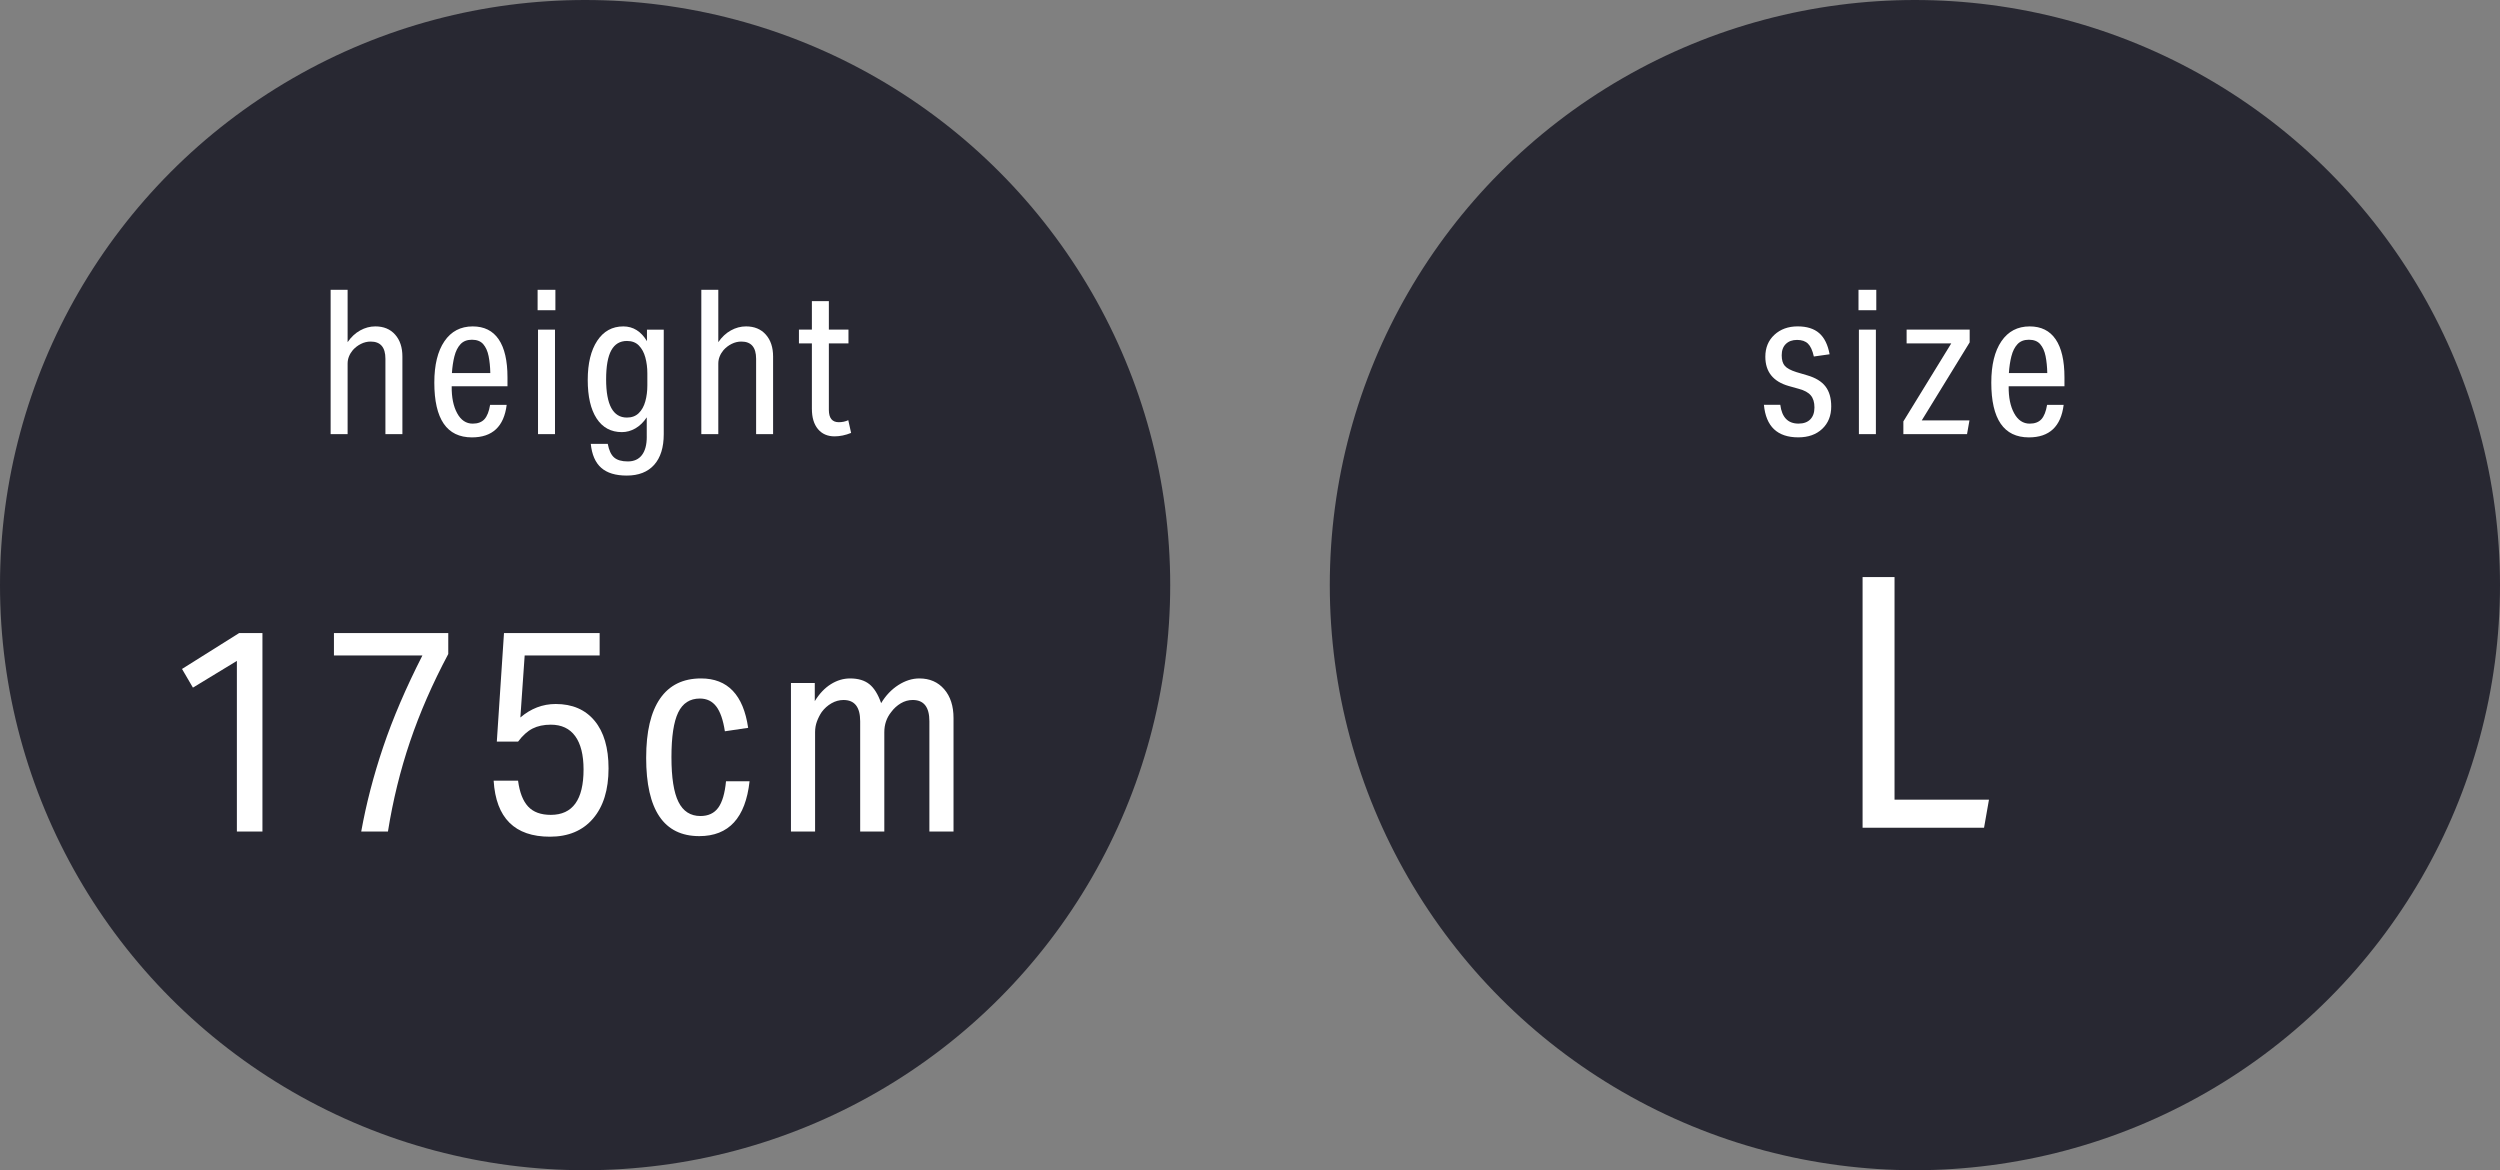 <?xml version="1.0" encoding="UTF-8"?>
<svg id="_レイヤー_2" data-name="レイヤー 2" xmlns="http://www.w3.org/2000/svg" width="235" height="110" viewBox="0 0 235 110">
  <rect x="0" y="0" width="235" height="110" fill="#808080" stroke="none"/>
  <defs>
    <style>
      .cls-1 {
        fill: #fff;
      }

      .cls-2 {
        fill: #282832;
      }
    </style>
  </defs>
  <g id="txt">
    <g>
      <circle class="cls-2" cx="55" cy="55" r="55"/>
      <g>
        <path class="cls-1" d="M22.265,62.126l-4.131,2.511-1.025-1.755,5.372-3.375h2.188v18.657h-2.403v-16.038Z"/>
        <path class="cls-1" d="M31.391,59.507h10.746v1.971c-1.477,2.772-2.673,5.513-3.591,8.222s-1.611,5.531-2.079,8.464h-2.512c.469-2.61,1.157-5.26,2.066-7.952.908-2.69,2.137-5.557,3.686-8.599h-8.316v-2.106Z"/>
        <path class="cls-1" d="M54.854,72.332c0-1.368-.262-2.412-.783-3.132-.522-.72-1.287-1.08-2.295-1.08-.666,0-1.238.122-1.715.364-.477.243-.932.653-1.363,1.229h-1.998l.675-10.206h8.991v2.106h-7.047l-.405,5.832c.99-.846,2.097-1.269,3.321-1.269,1.565,0,2.785.526,3.658,1.579.873,1.053,1.31,2.543,1.31,4.469,0,2.016-.486,3.591-1.458,4.725-.972,1.134-2.322,1.701-4.05,1.701-3.312,0-5.076-1.755-5.292-5.265h2.295c.144,1.098.459,1.908.945,2.43.485.522,1.196.783,2.133.783,2.052,0,3.078-1.422,3.078-4.266Z"/>
        <path class="cls-1" d="M60.74,71.225c0-2.448.436-4.302,1.309-5.562.873-1.26,2.156-1.89,3.848-1.89,2.502,0,3.979,1.548,4.429,4.644l-2.188.324c-.162-1.062-.432-1.84-.81-2.335s-.892-.743-1.539-.743c-.937,0-1.616.437-2.039,1.31s-.634,2.272-.634,4.198c0,1.926.22,3.331.661,4.212.44.882,1.129,1.323,2.065,1.323.738,0,1.296-.261,1.674-.783.378-.521.621-1.35.729-2.484h2.214c-.378,3.438-1.953,5.157-4.726,5.157-3.33,0-4.994-2.457-4.994-7.371Z"/>
        <path class="cls-1" d="M74.348,64.205h2.241v1.701c.432-.702.936-1.233,1.512-1.593.576-.36,1.179-.54,1.81-.54.756,0,1.358.18,1.809.54.449.36.818.955,1.107,1.782.432-.72.972-1.287,1.619-1.701.648-.414,1.306-.621,1.972-.621.972,0,1.75.337,2.335,1.013.585.675.878,1.58.878,2.713v10.665h-2.269v-10.368c0-1.332-.521-1.998-1.565-1.998-.396,0-.77.104-1.121.311-.351.208-.652.482-.904.824-.432.54-.647,1.17-.647,1.89v9.342h-2.269v-10.368c0-1.332-.522-1.998-1.565-1.998-.396,0-.774.104-1.135.311-.359.208-.666.482-.918.824-.18.27-.328.562-.445.877s-.176.653-.176,1.013v9.342h-2.268v-13.959Z"/>
      </g>
      <g>
        <path class="cls-1" d="M31.079,27.242h1.596v4.921c.329-.481.723-.849,1.179-1.102.456-.253.931-.38,1.425-.38.785,0,1.406.256,1.861.77.456.513.685,1.2.685,2.062v7.296h-1.596v-7.087c0-1.077-.463-1.615-1.388-1.615-.316,0-.62.073-.912.219-.291.146-.544.339-.76.58-.151.177-.272.374-.36.589-.089.215-.134.443-.134.684v6.631h-1.596v-13.566Z"/>
        <path class="cls-1" d="M40.826,35.963c0-1.659.316-2.954.95-3.885.633-.931,1.52-1.396,2.66-1.396,1.076,0,1.891.405,2.441,1.216.551.811.826,2.001.826,3.572v.836h-5.244c-.013,1.039.158,1.884.514,2.537.354.652.842.979,1.463.979.48,0,.849-.14,1.102-.418.253-.279.431-.729.532-1.349h1.558c-.253,2.04-1.343,3.059-3.268,3.059-2.356,0-3.534-1.716-3.534-5.149ZM42.717,33.483c-.12.475-.199,1.004-.237,1.587h3.609c-.013-.595-.066-1.127-.161-1.596-.095-.468-.263-.842-.504-1.121-.24-.278-.595-.418-1.063-.418-.456,0-.814.14-1.073.418-.26.279-.45.656-.57,1.13Z"/>
        <path class="cls-1" d="M50.535,27.242h1.672v1.919h-1.672v-1.919ZM50.573,30.985h1.596v9.823h-1.596v-9.823Z"/>
        <path class="cls-1" d="M60.794,41.055v-1.824c-.304.456-.658.801-1.063,1.036-.406.234-.83.352-1.273.352-1.025,0-1.817-.428-2.375-1.283s-.836-2.062-.836-3.619c0-1.558.298-2.787.893-3.686.596-.899,1.413-1.349,2.451-1.349.925,0,1.666.462,2.224,1.387v-1.083h1.577v9.823c0,1.254-.302,2.216-.903,2.888-.602.671-1.46,1.007-2.574,1.007-1.052,0-1.853-.244-2.403-.731-.551-.488-.877-1.238-.979-2.251h1.596c.114.608.313,1.035.599,1.282s.713.371,1.282.371c.583,0,1.026-.199,1.33-.599.305-.399.456-.972.456-1.719ZM60.661,33.598c-.127-.462-.329-.836-.608-1.121-.278-.285-.652-.427-1.12-.427-.659,0-1.15.294-1.473.883-.323.589-.484,1.498-.484,2.727,0,2.394.651,3.591,1.957,3.591.455,0,.826-.139,1.111-.418.285-.278.49-.649.617-1.111s.19-.959.19-1.492v-1.14c0-.532-.063-1.029-.19-1.491Z"/>
        <path class="cls-1" d="M65.924,27.242h1.596v4.921c.329-.481.723-.849,1.179-1.102.456-.253.931-.38,1.425-.38.785,0,1.406.256,1.861.77.456.513.685,1.2.685,2.062v7.296h-1.596v-7.087c0-1.077-.463-1.615-1.388-1.615-.316,0-.62.073-.912.219-.291.146-.544.339-.76.58-.151.177-.272.374-.36.589-.089.215-.134.443-.134.684v6.631h-1.596v-13.566Z"/>
        <path class="cls-1" d="M76.317,38.433v-6.156h-1.217v-1.292h1.217v-2.679h1.596v2.679h1.843v1.292h-1.843v6.251c0,.772.311,1.159.931,1.159.329,0,.627-.063.894-.19l.266,1.197c-.532.215-1.052.323-1.558.323-.659,0-1.179-.228-1.559-.684s-.569-1.089-.569-1.9Z"/>
      </g>
    </g>
    <g>
      <circle class="cls-2" cx="180" cy="55" r="55"/>
      <path class="cls-1" d="M175.083,54.244h3.003v20.922h8.878l-.463,2.64h-11.418v-23.562Z"/>
      <g>
        <path class="cls-1" d="M170.558,38.3c0-.481-.114-.858-.342-1.131-.229-.272-.603-.478-1.121-.617l-.95-.266c-1.47-.418-2.204-1.336-2.204-2.755,0-.849.285-1.536.855-2.062.569-.525,1.298-.789,2.185-.789.861,0,1.536.212,2.023.636.487.425.813,1.086.979,1.986l-1.482.209c-.126-.57-.31-.972-.551-1.207-.24-.234-.582-.352-1.025-.352-.444,0-.795.127-1.055.38-.26.253-.39.608-.39,1.064,0,.444.098.776.295.998.195.222.554.415,1.073.58l1.025.304c.786.228,1.359.576,1.72,1.045.361.469.542,1.096.542,1.881,0,.874-.282,1.577-.846,2.109-.563.532-1.314.798-2.252.798-1.963,0-3.04-1.02-3.229-3.059h1.539c.151,1.178.722,1.767,1.71,1.767.481,0,.852-.133,1.111-.399.26-.266.39-.639.39-1.121Z"/>
        <path class="cls-1" d="M174.699,27.242h1.672v1.919h-1.672v-1.919ZM174.737,30.985h1.596v9.823h-1.596v-9.823Z"/>
        <path class="cls-1" d="M178.917,39.611l4.503-7.334h-4.198v-1.292h5.928v1.197l-4.503,7.334h4.483l-.228,1.292h-5.985v-1.197Z"/>
        <path class="cls-1" d="M187.182,35.963c0-1.659.316-2.954.95-3.885.633-.931,1.52-1.396,2.66-1.396,1.076,0,1.891.405,2.441,1.216.551.811.826,2.001.826,3.572v.836h-5.244c-.013,1.039.158,1.884.514,2.537.354.652.842.979,1.463.979.48,0,.849-.14,1.102-.418.253-.279.431-.729.532-1.349h1.558c-.253,2.04-1.343,3.059-3.268,3.059-2.356,0-3.534-1.716-3.534-5.149ZM189.072,33.483c-.12.475-.199,1.004-.237,1.587h3.609c-.013-.595-.066-1.127-.161-1.596-.095-.468-.263-.842-.504-1.121-.24-.278-.595-.418-1.063-.418-.456,0-.814.14-1.073.418-.26.279-.45.656-.57,1.13Z"/>
      </g>
    </g>
  </g>
</svg>
